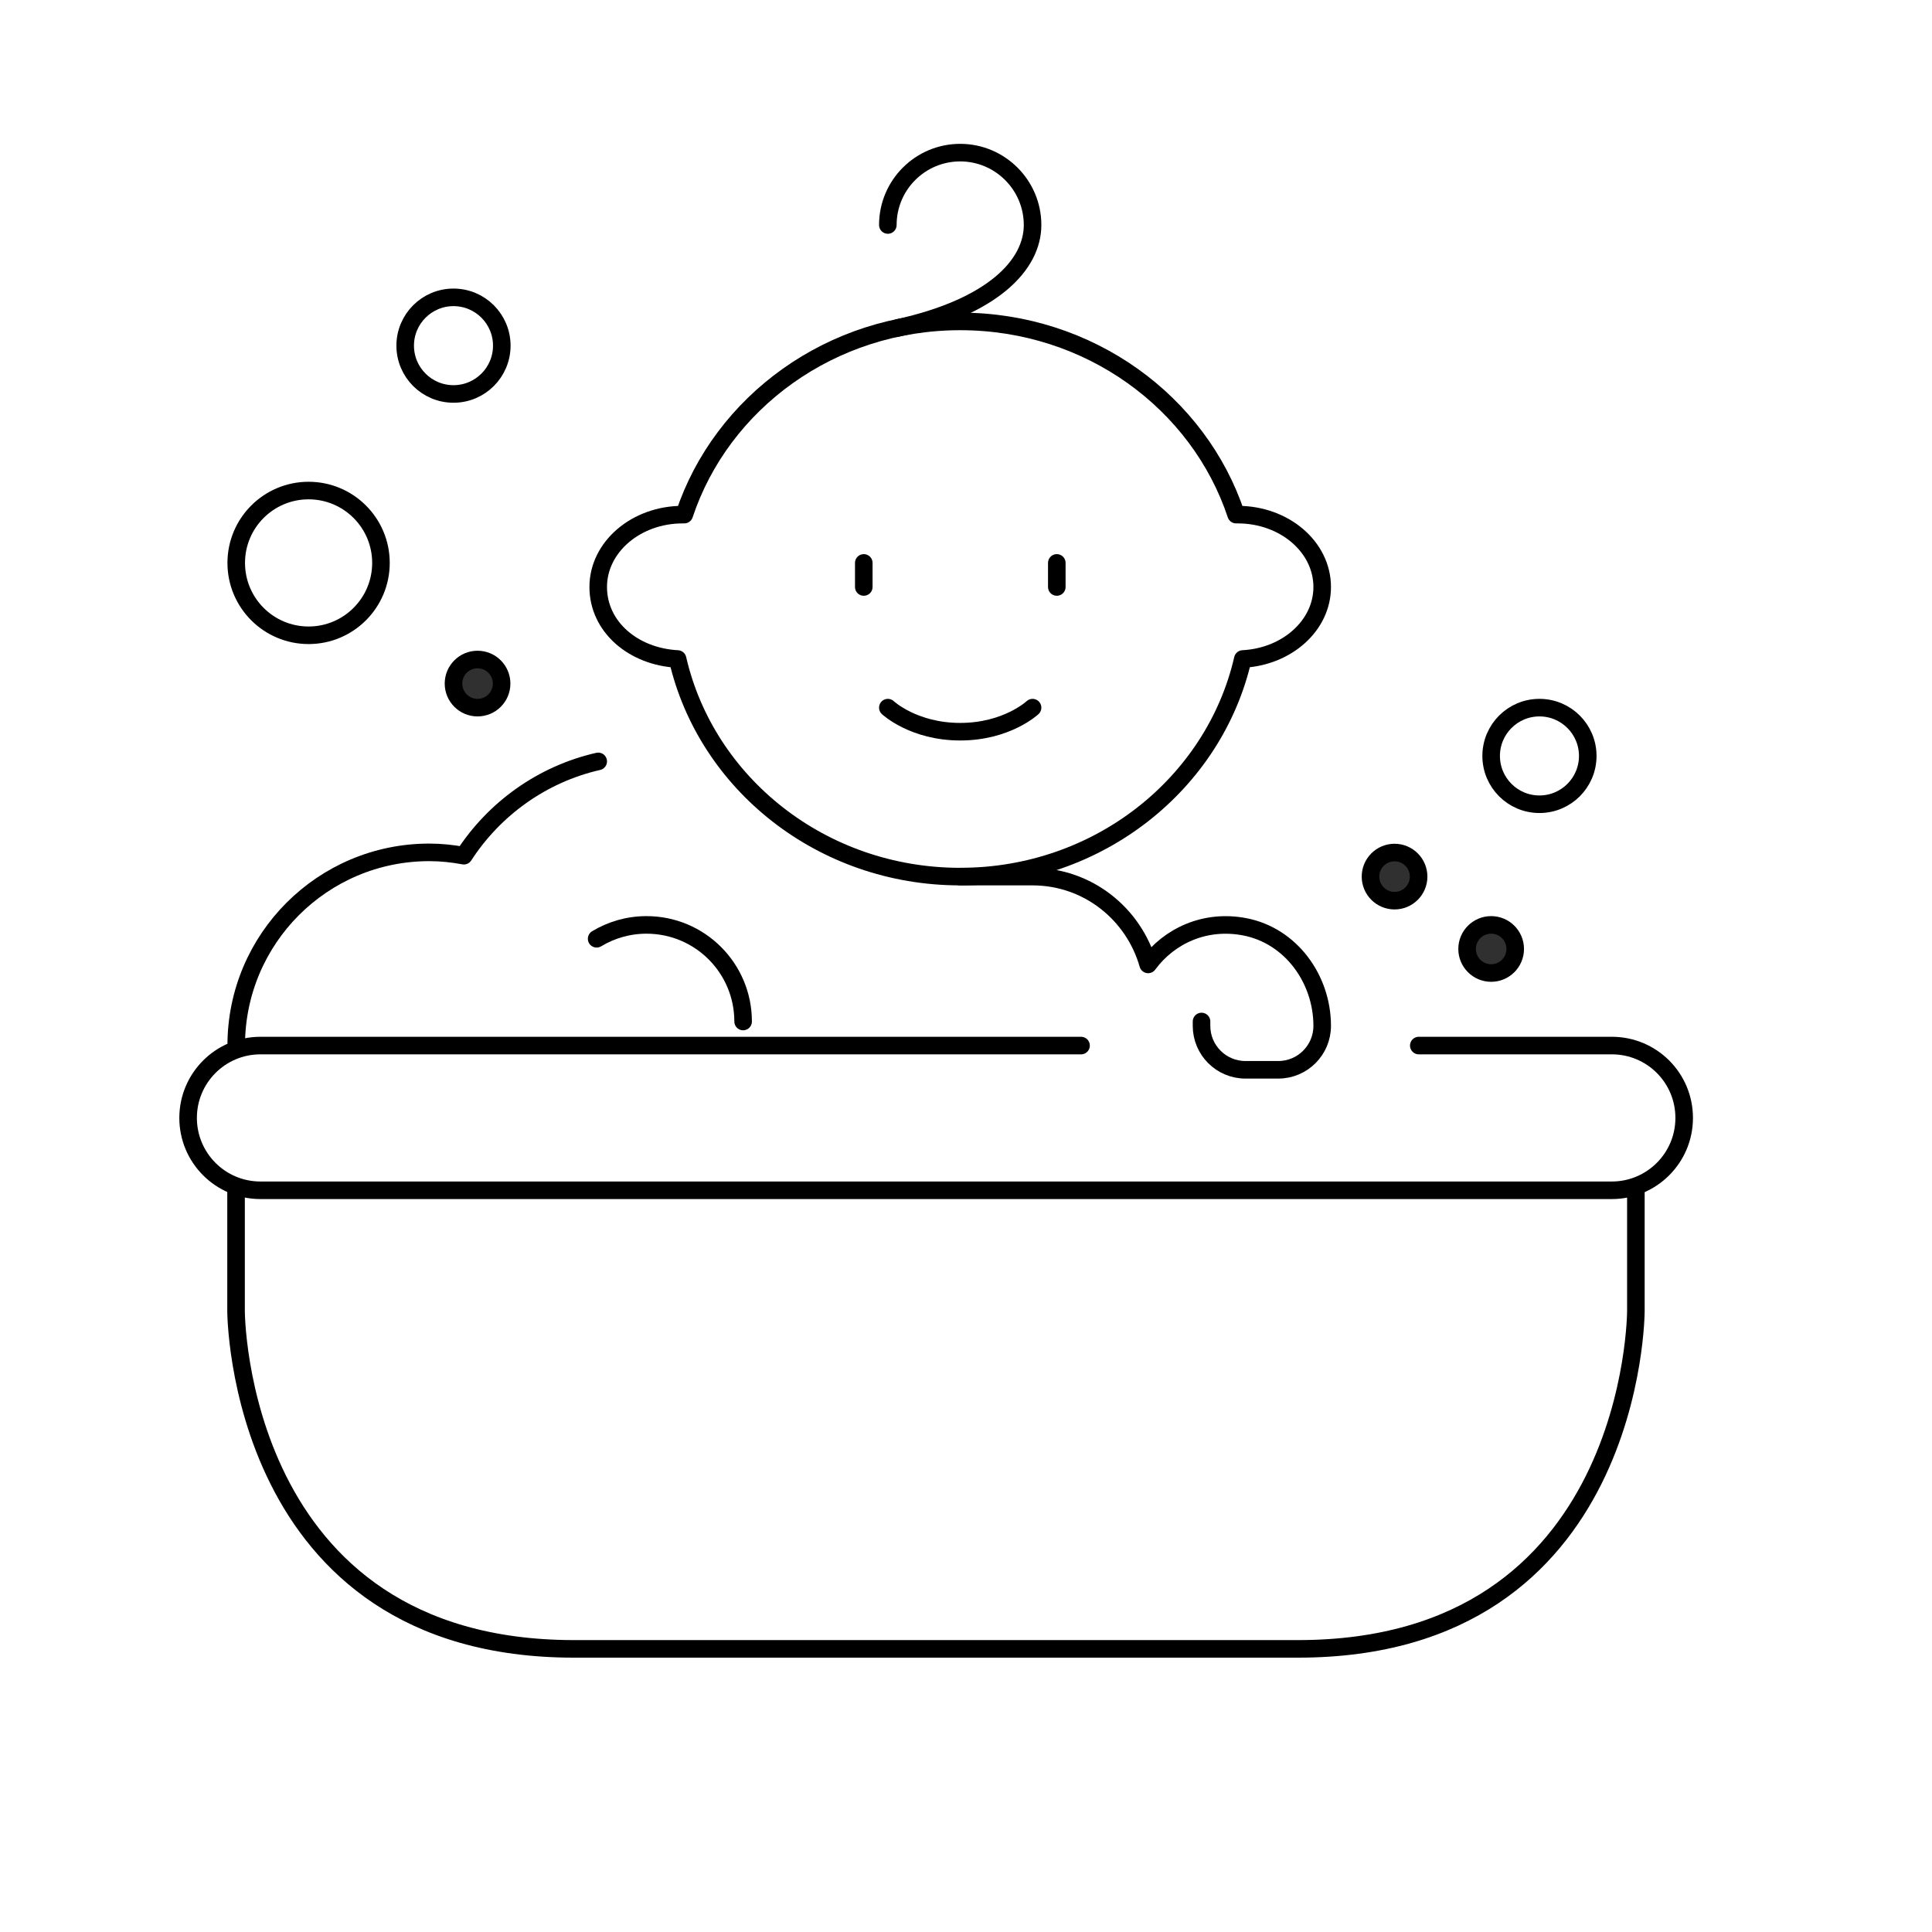 <?xml version="1.0" encoding="UTF-8"?>
<svg id="_レイヤー_1" data-name="レイヤー_1" xmlns="http://www.w3.org/2000/svg" viewBox="0 0 110 110">
  <defs>
    <style>
      .cls-1 {
        fill: #303030;
        stroke-miterlimit: 10;
      }

      .cls-1, .cls-2 {
        stroke: #000;
      }

      .cls-2 {
        fill: none;
        stroke-linecap: round;
        stroke-linejoin: round;
      }
    </style>
  </defs>
  <g id="_bath">
    <circle class="cls-2" cx="17.57" cy="32.05" r="4.12"/>
    <circle class="cls-2" cx="25.82" cy="19.68" r="2.75"/>
    <g>
      <line class="cls-2" x1="49.18" y1="32.05" x2="49.18" y2="33.42"/>
      <line class="cls-2" x1="60.17" y1="32.05" x2="60.17" y2="33.42"/>
      <path class="cls-2" d="M50.55,40.29s1.46,1.37,4.12,1.37,4.12-1.37,4.12-1.37"/>
      <path class="cls-2" d="M75.28,33.42c0-2.28-2.15-4.12-4.81-4.12-.03,0-.06,0-.09,0-2.12-6.38-8.35-11-15.71-11s-13.59,4.62-15.71,11c-.03,0-.06,0-.09,0-2.66,0-4.81,1.85-4.81,4.12s2,3.97,4.52,4.1c1.63,7.09,8.21,12.39,16.09,12.39s14.46-5.31,16.09-12.39c2.52-.13,4.52-1.91,4.52-4.1Z"/>
      <path class="cls-2" d="M50.55,12.81c0-2.28,1.85-4.12,4.12-4.12s4.12,1.85,4.12,4.12-2.26,4.67-7.67,5.86"/>
    </g>
    <path class="cls-2" d="M80.78,59.53h10.99c2.28,0,4.12,1.84,4.12,4.12s-1.85,4.12-4.12,4.12H14.83c-2.28,0-4.12-1.85-4.12-4.12s1.84-4.12,4.12-4.12h46.72"/>
    <path class="cls-2" d="M93.14,67.77v6.87s0,19.24-19.24,19.24h-41.22c-19.24,0-19.24-19.24-19.24-19.24v-6.87"/>
    <path class="cls-2" d="M34.06,43.35c-3.2.73-5.92,2.7-7.65,5.37-.64-.12-1.3-.19-1.97-.19-6.07,0-10.99,4.92-10.99,10.99"/>
    <path class="cls-2" d="M54.67,49.91h4.12c3.14,0,5.76,2.12,6.58,5,1.2-1.63,3.25-2.58,5.51-2.14,2.62.51,4.4,2.97,4.4,5.64h0c0,1.38-1.12,2.5-2.5,2.5h-1.87c-1.38,0-2.5-1.12-2.5-2.5v-.25"/>
    <path class="cls-2" d="M33.97,53.45c.83-.5,1.8-.79,2.84-.79,3.04,0,5.5,2.46,5.5,5.5"/>
    <circle class="cls-1" cx="27.19" cy="38.92" r="1.37"/>
    <circle class="cls-1" cx="84.9" cy="54.03" r="1.37"/>
    <circle class="cls-1" cx="79.4" cy="49.91" r="1.37"/>
    <circle class="cls-2" cx="87.65" cy="43.04" r="2.75"/>
  </g>
</svg>